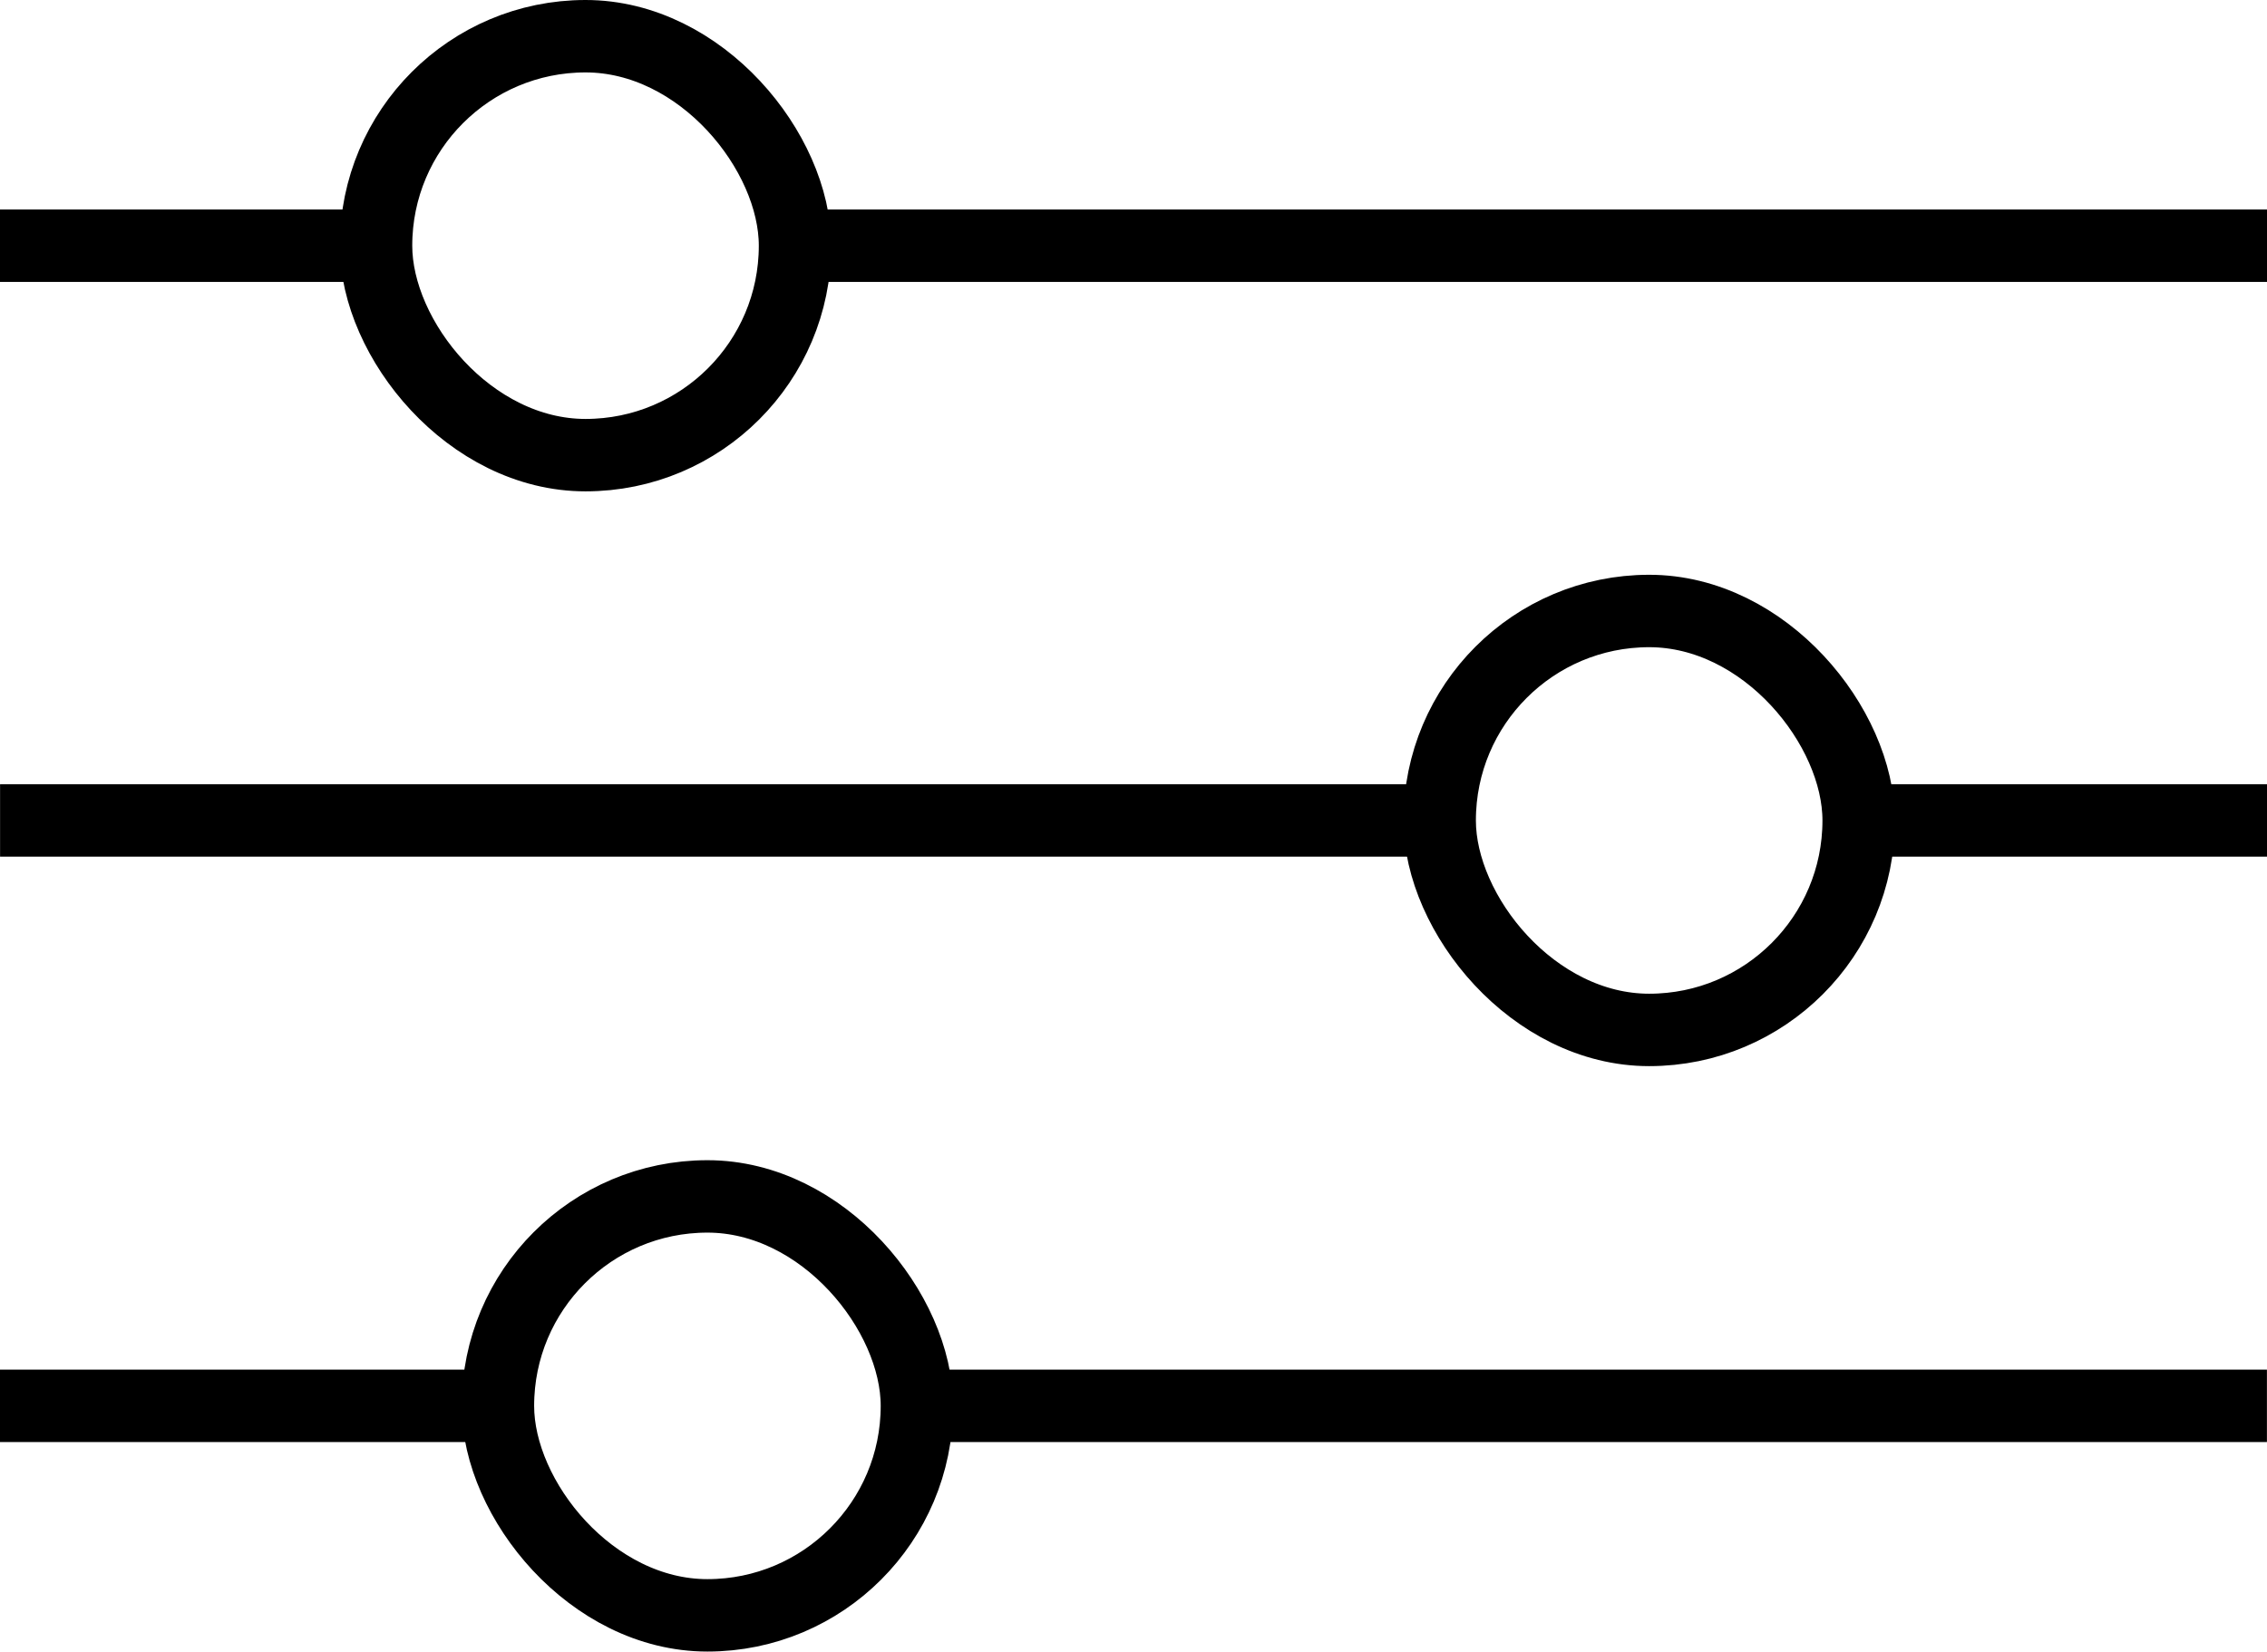 <svg xmlns="http://www.w3.org/2000/svg" width="31.301" height="22.807" viewBox="0 0 31.301 22.807">
  <g id="Filter_icon" data-name="Filter icon" transform="translate(0 0.5)">
    <rect id="Rectangle_231" data-name="Rectangle 231" width="5.785" height="5.785" rx="2.893" transform="translate(5.192)" fill="none" stroke="#000" stroke-width="1"/>
    <rect id="Rectangle_232" data-name="Rectangle 232" width="5.785" height="5.785" rx="2.893" transform="translate(19.878 7.937)" fill="none" stroke="#000" stroke-width="1"/>
    <rect id="Rectangle_233" data-name="Rectangle 233" width="5.785" height="5.785" rx="2.893" transform="translate(6.875 16.021)" fill="none" stroke="#000" stroke-width="1"/>
    <line id="Line_168" data-name="Line 168" x2="6.874" transform="translate(0 18.913)" fill="none" stroke="#000" stroke-width="1"/>
    <line id="Line_169" data-name="Line 169" x2="18.641" transform="translate(12.659 18.913)" fill="none" stroke="#000" stroke-width="1"/>
    <line id="Line_170" data-name="Line 170" x1="5.637" transform="translate(25.664 10.829)" fill="none" stroke="#000" stroke-width="1"/>
    <line id="Line_171" data-name="Line 171" x1="19.878" transform="translate(0.001 10.829)" fill="none" stroke="#000" stroke-width="1"/>
    <line id="Line_172" data-name="Line 172" x2="5.192" transform="translate(0 2.893)" fill="none" stroke="#000" stroke-width="1"/>
    <line id="Line_173" data-name="Line 173" x2="20.323" transform="translate(10.978 2.893)" fill="none" stroke="#000" stroke-width="1"/>
  </g>
</svg>
